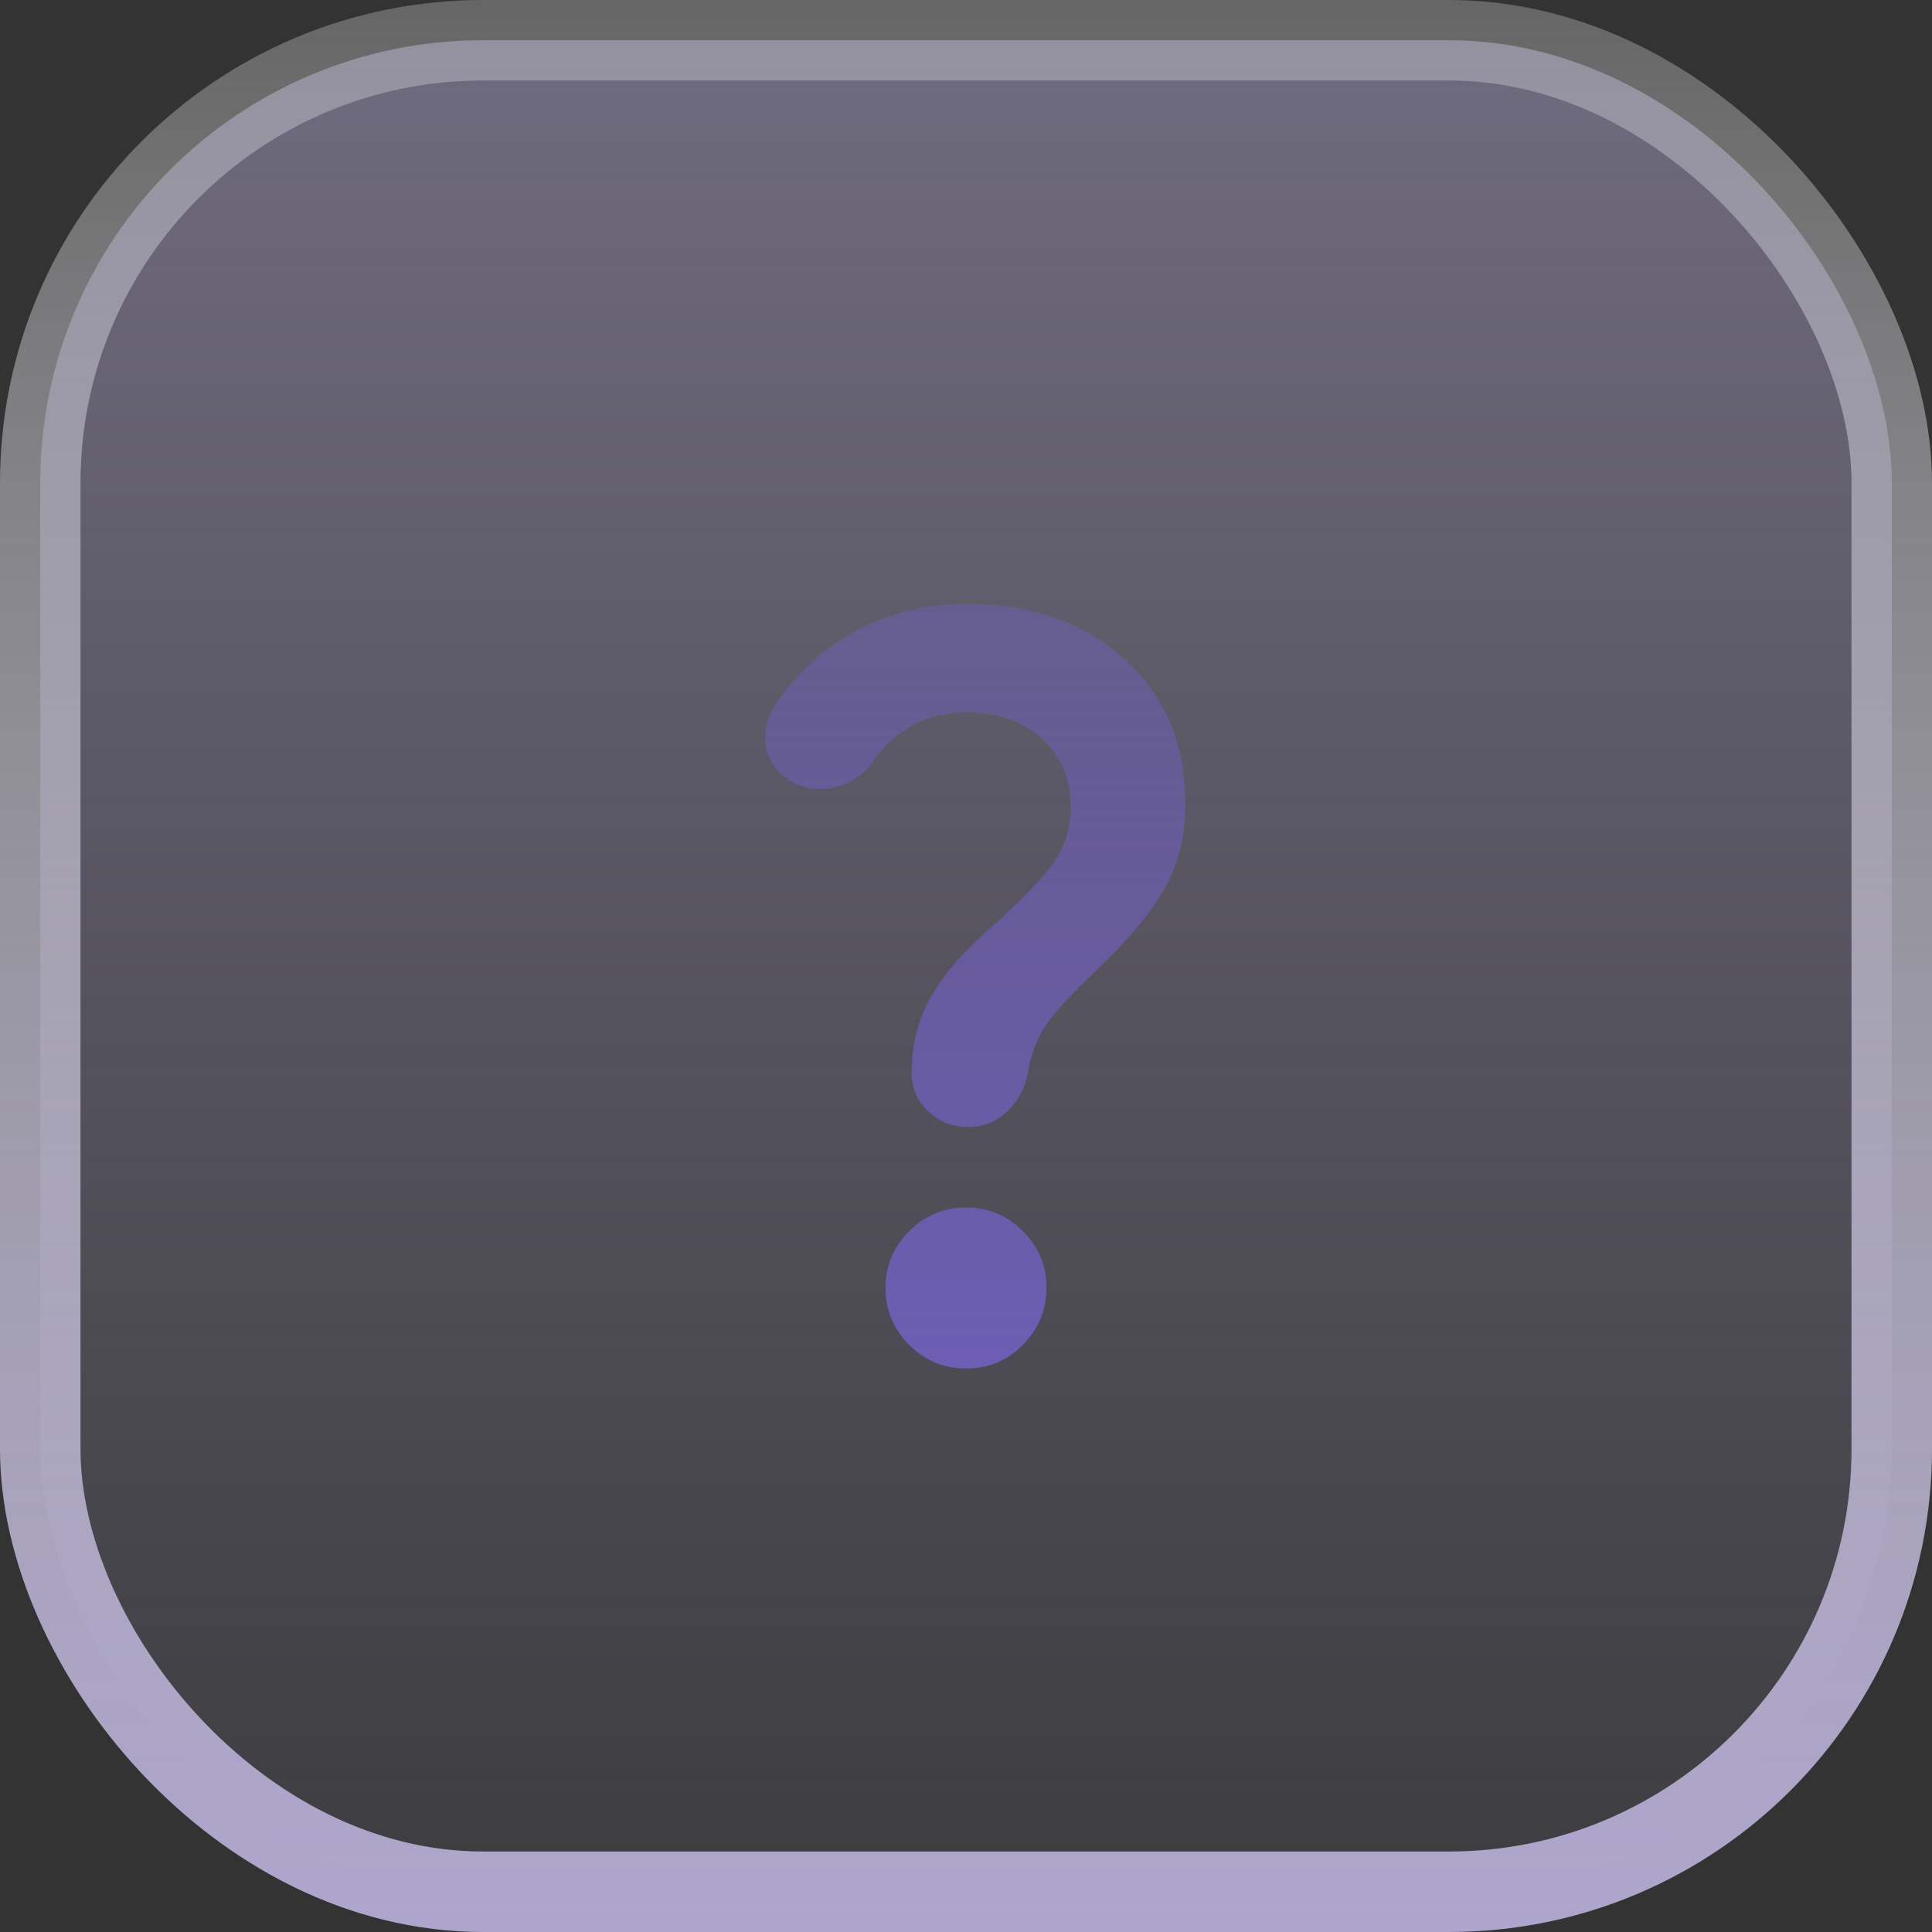 <svg width="48" height="48" viewBox="0 0 48 48" fill="none" xmlns="http://www.w3.org/2000/svg">
<rect x="0" y="0" width="48" height="48" fill="#333333" stroke="none"/>
<rect x="1" y="1" width="46" height="46" rx="11" fill="url(#paint0_linear_308_13273)" fill-opacity="0.5"/>
<rect x="1" y="1" width="46" height="46" rx="11" stroke="url(#paint1_linear_308_13273)" stroke-width="2"/>
<path d="M26.6 20.075C26.6 19.358 26.363 18.783 25.888 18.35C25.413 17.917 24.784 17.7 24 17.7C23.517 17.7 23.079 17.804 22.688 18.013C22.297 18.222 21.959 18.526 21.675 18.925C21.409 19.308 21.046 19.529 20.587 19.588C20.128 19.647 19.733 19.526 19.4 19.225C19.167 19.008 19.038 18.742 19.013 18.425C18.988 18.108 19.067 17.808 19.25 17.525C19.784 16.725 20.463 16.104 21.288 15.663C22.113 15.222 23.017 15.001 24 15C25.617 15 26.93 15.458 27.938 16.375C28.947 17.292 29.451 18.492 29.45 19.975C29.45 20.725 29.292 21.4 28.975 22C28.659 22.6 28.075 23.308 27.225 24.125C26.608 24.708 26.192 25.163 25.975 25.488C25.759 25.813 25.617 26.184 25.55 26.6C25.483 27 25.312 27.333 25.037 27.6C24.762 27.867 24.433 28 24.05 28C23.668 28 23.338 27.871 23.063 27.613C22.788 27.355 22.65 27.034 22.65 26.65C22.65 26 22.792 25.404 23.075 24.863C23.358 24.322 23.834 23.751 24.5 23.15C25.35 22.4 25.913 21.821 26.188 21.413C26.463 21.005 26.601 20.559 26.6 20.075ZM24 34C23.45 34 22.98 33.804 22.588 33.413C22.197 33.022 22.001 32.551 22 32C22 31.449 22.195 30.979 22.588 30.588C22.981 30.197 23.451 30.001 24 30C24.549 29.999 25.02 30.195 25.413 30.588C25.806 30.981 26.002 31.452 26 32C25.998 32.548 25.802 33.019 25.413 33.413C25.024 33.807 24.553 34.003 24 34Z" fill="url(#paint2_linear_308_13273)"/>
<defs>
<linearGradient id="paint0_linear_308_13273" x1="24" y1="0" x2="24" y2="48" gradientUnits="userSpaceOnUse">
<stop stop-color="#AEA5CD"/>
<stop offset="1" stop-color="#AEA5CD" stop-opacity="0.15"/>
</linearGradient>
<linearGradient id="paint1_linear_308_13273" x1="24" y1="0" x2="24" y2="48" gradientUnits="userSpaceOnUse">
<stop stop-color="white" stop-opacity="0.25"/>
<stop offset="1" stop-color="#AEA5CD"/>
</linearGradient>
<linearGradient id="paint2_linear_308_13273" x1="24.23" y1="15" x2="24.23" y2="34" gradientUnits="userSpaceOnUse">
<stop stop-color="#6D5EB4" stop-opacity="0.5"/>
<stop offset="1" stop-color="#6D5EB4"/>
</linearGradient>
</defs>
</svg>
